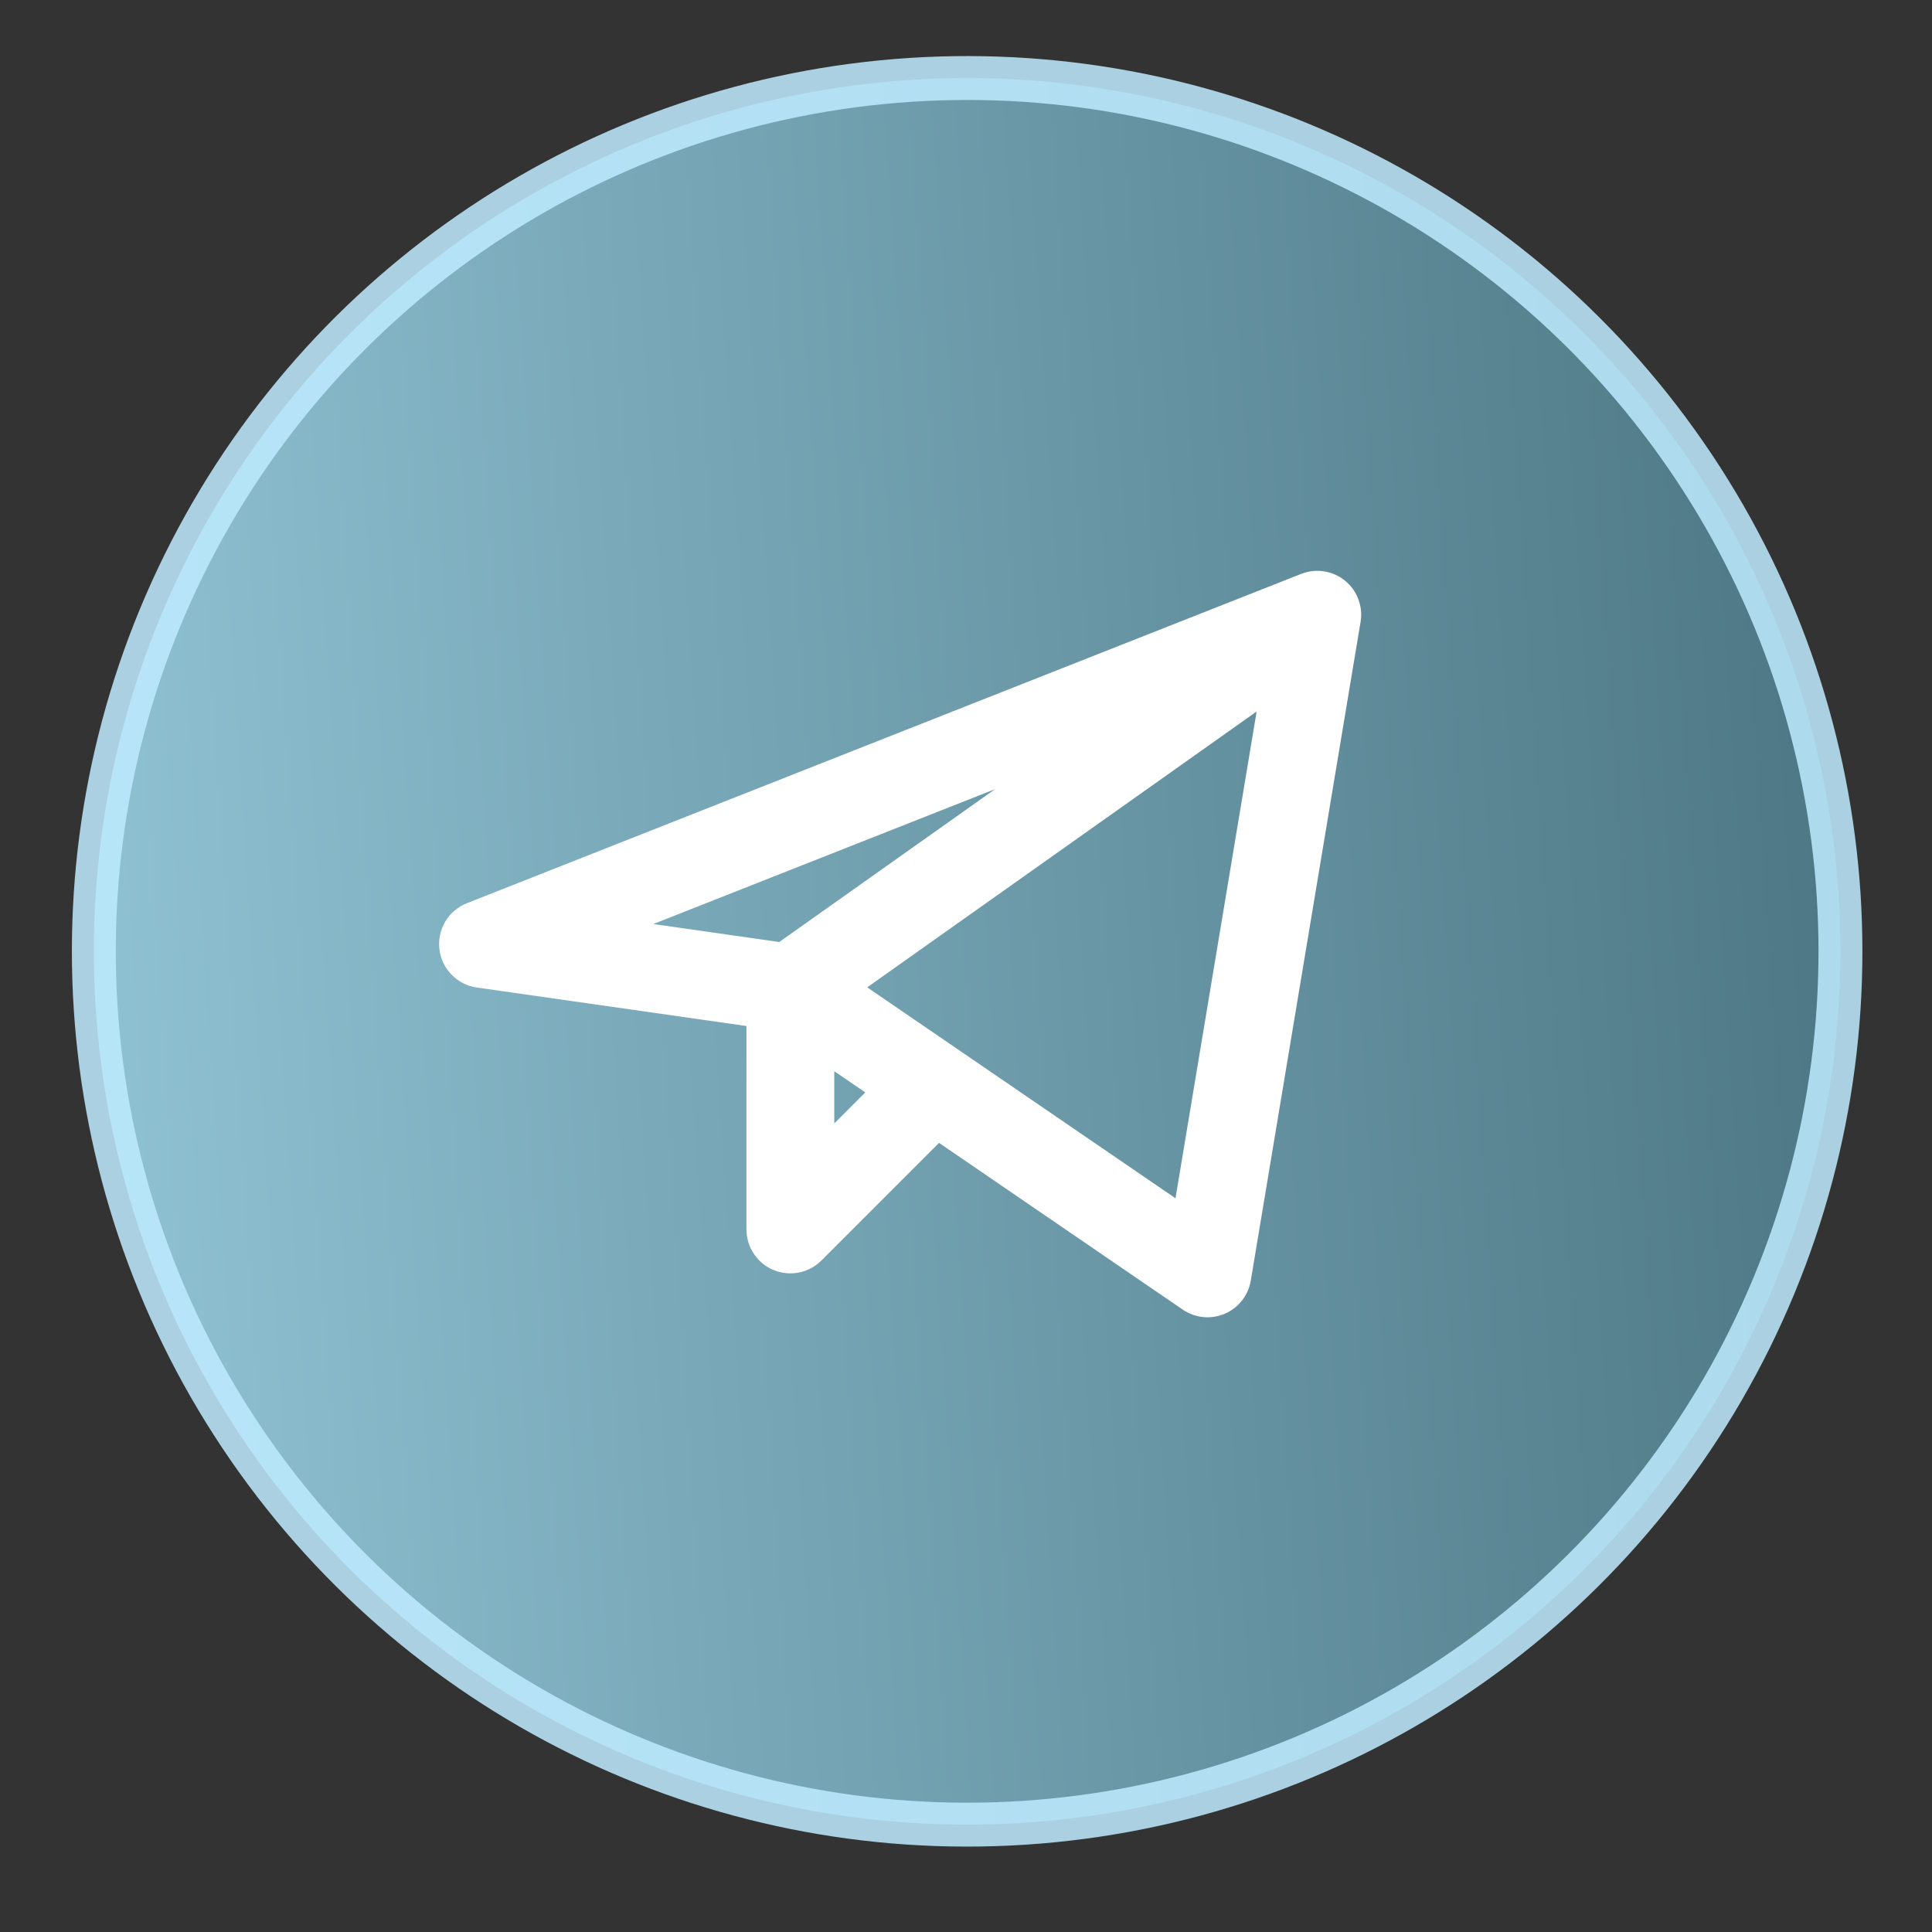 <?xml version="1.0" encoding="UTF-8"?> <svg xmlns="http://www.w3.org/2000/svg" width="44" height="44" viewBox="0 0 44 44" fill="none"><rect x="0" y="0" width="44" height="44" fill="#333333" stroke="none"/><circle opacity="0.85" cx="22.026" cy="21.666" r="19.889" transform="rotate(-93.711 22.026 21.666)" fill="url(#paint0_linear_377_59)" stroke="#BFEBFF"></circle><path fill-rule="evenodd" clip-rule="evenodd" d="M30.629 13.222C30.909 13.449 31.046 13.809 30.986 14.164L28.486 29.164C28.43 29.501 28.206 29.786 27.892 29.92C27.578 30.054 27.217 30.018 26.935 29.825L21.386 26.028L18.707 28.707C18.421 28.993 17.991 29.079 17.617 28.924C17.244 28.769 17 28.404 17 28V23.367L10.859 22.49C10.409 22.426 10.06 22.067 10.007 21.617C9.954 21.166 10.211 20.736 10.633 20.57L29.633 13.07C29.968 12.938 30.349 12.996 30.629 13.222ZM19 24.396L19.706 24.879L19 25.586V24.396ZM17.747 21.454L22.664 17.971L14.879 21.044L17.747 21.454ZM28.619 16.204L19.75 22.486L26.771 27.29L28.619 16.204Z" fill="white"></path><defs><linearGradient id="paint0_linear_377_59" x1="22.026" y1="1.277" x2="22.026" y2="42.054" gradientUnits="userSpaceOnUse"><stop stop-color="#9FDBEF"></stop><stop offset="1" stop-color="#518292"></stop></linearGradient></defs></svg> 